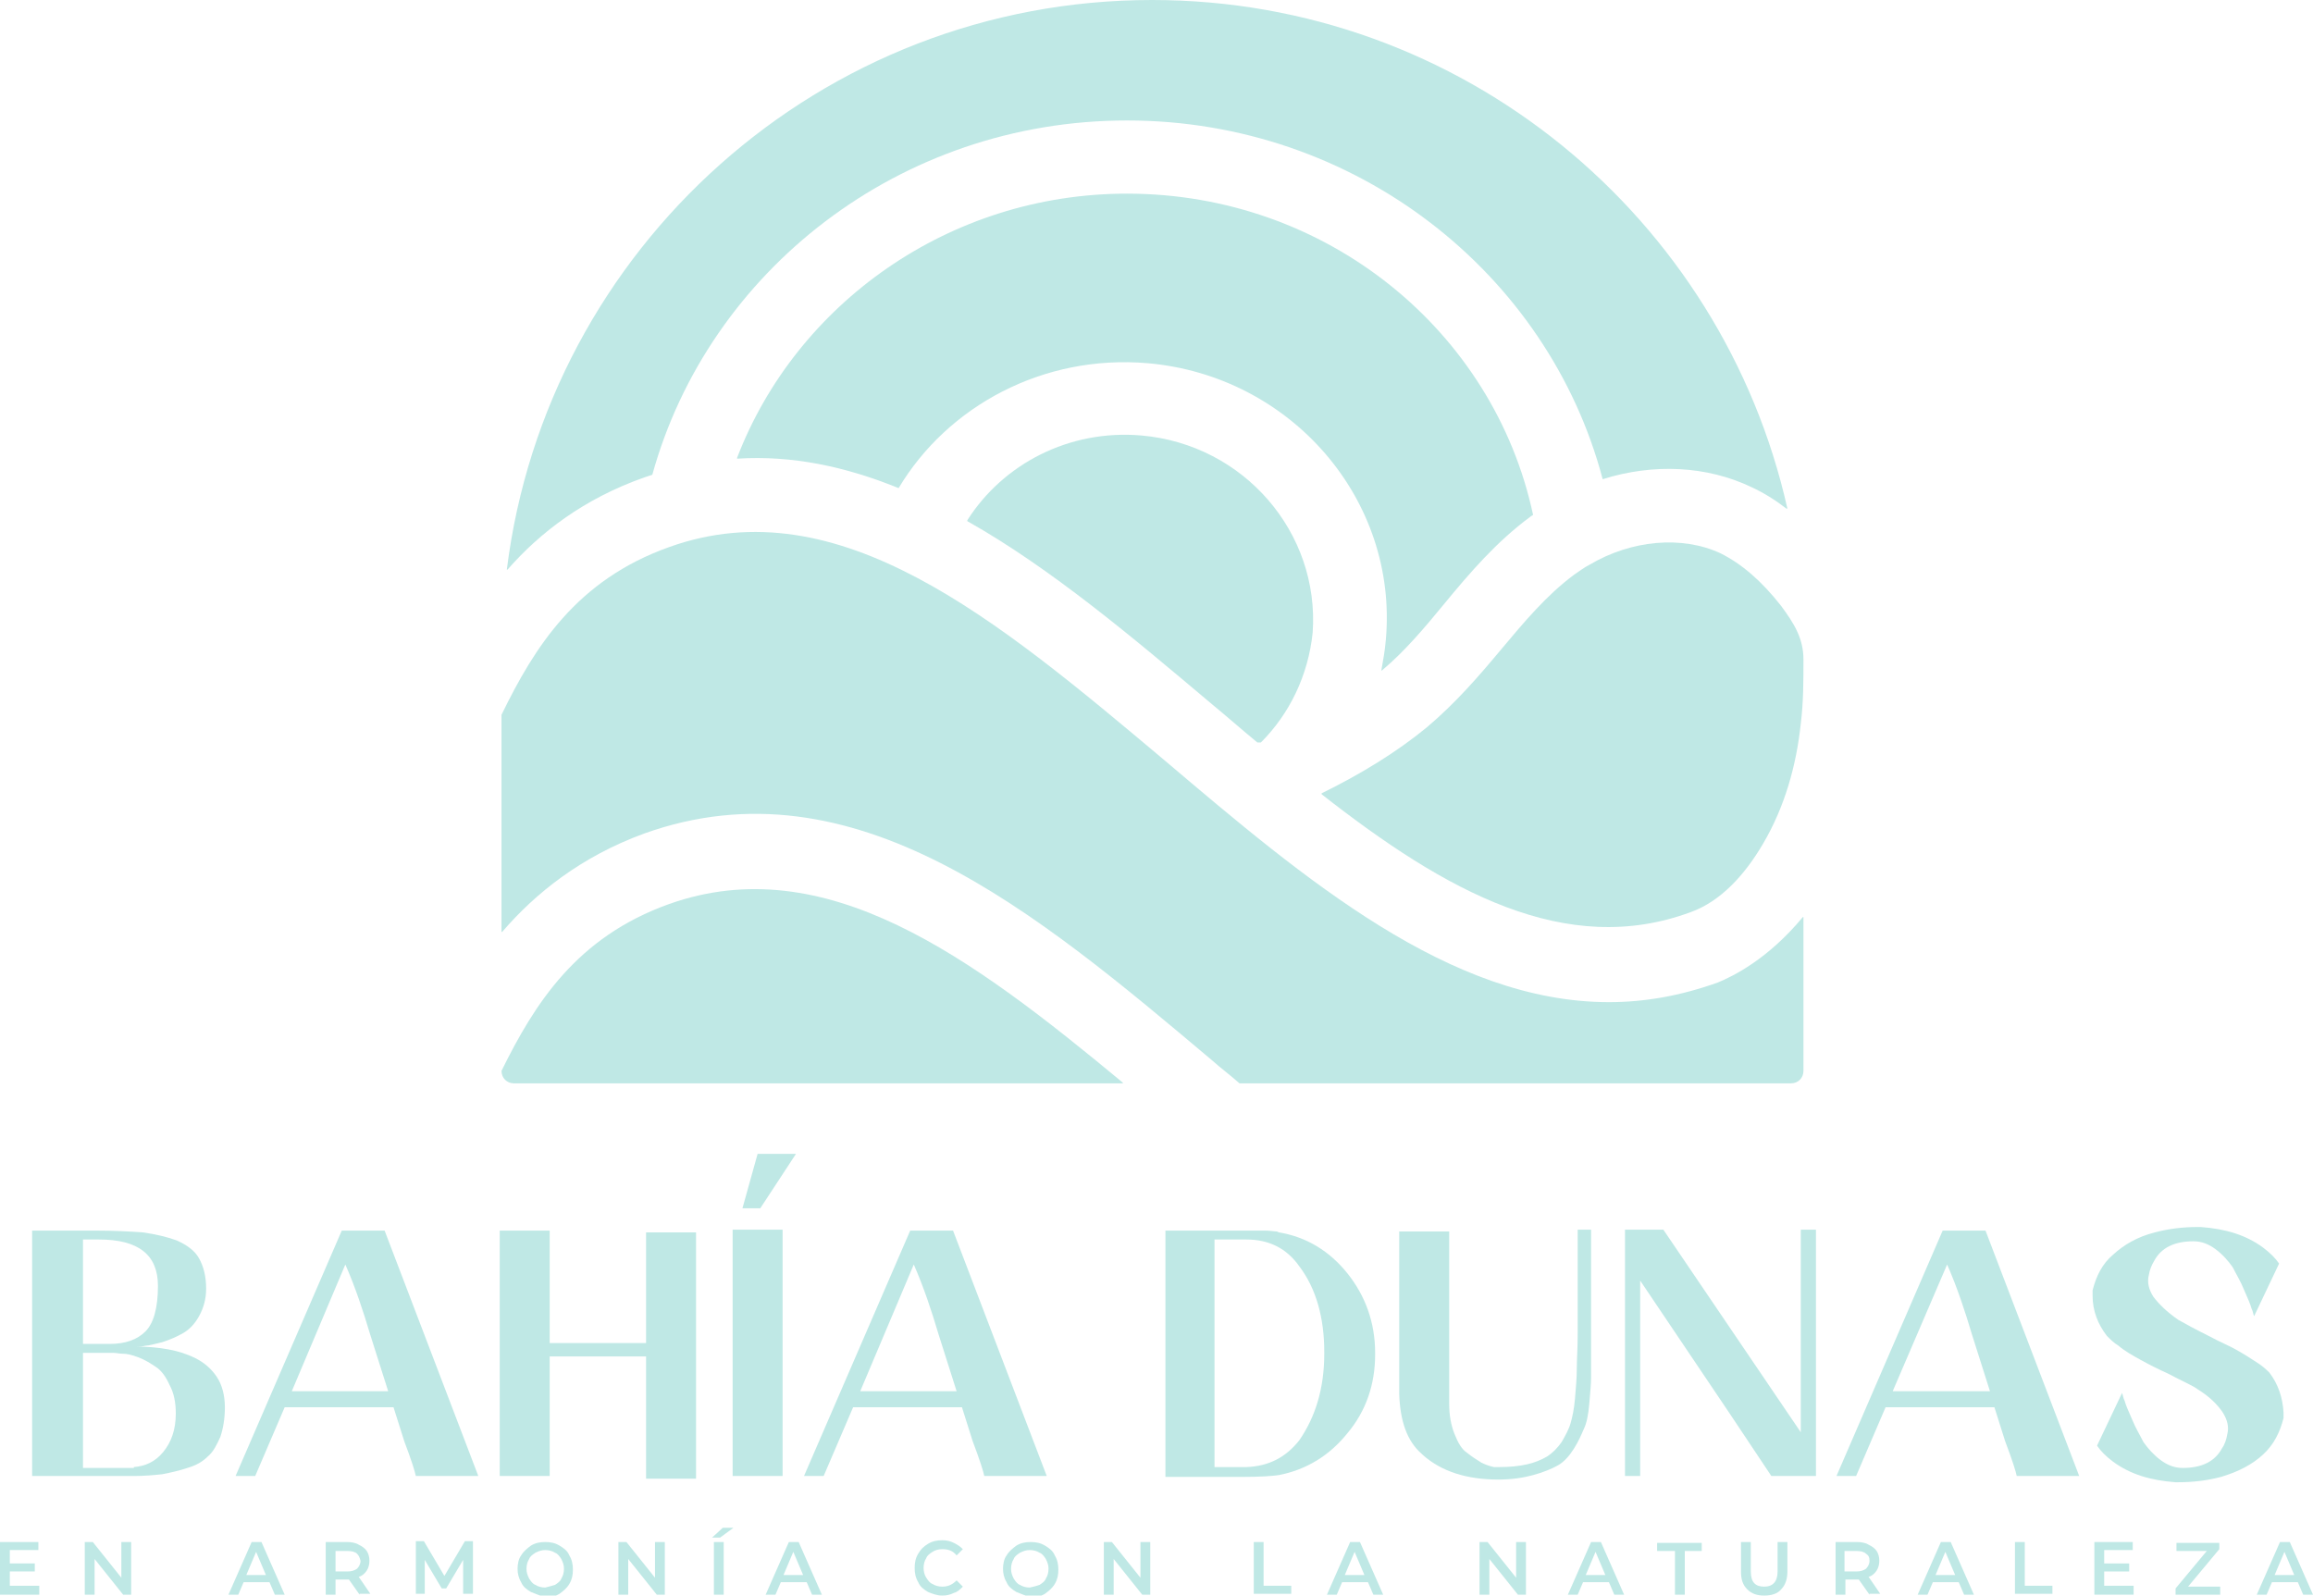 <?xml version="1.0" encoding="utf-8"?>
<!-- Generator: Adobe Illustrator 29.0.1, SVG Export Plug-In . SVG Version: 9.03 Build 54978)  -->
<svg version="1.0" id="Capa_1" xmlns="http://www.w3.org/2000/svg" xmlns:xlink="http://www.w3.org/1999/xlink" x="0px" y="0px"
	 viewBox="0 0 259.2 178.8" style="enable-background:new 0 0 259.2 178.8;" xml:space="preserve">
<style type="text/css">
	.st0{fill:#BFE8E5;}
</style>
<g>
	<g>
		<path class="st0" d="M4.4,177.8v0.9H0v-5.9h4.3v0.9H1.1v1.5h2.8v0.9H1.1v1.6H4.4z"/>
		<path class="st0" d="M14.7,172.8v5.9h-0.9l-3.2-4v4H9.5v-5.9h0.9l3.2,4v-4H14.7z"/>
		<path class="st0" d="M30.2,177.3h-2.9l-0.6,1.4h-1.1l2.6-5.9h1.1l2.6,5.9h-1.1L30.2,177.3z M29.8,176.5l-1.1-2.6l-1.1,2.6H29.8z"
			/>
		<path class="st0" d="M40.3,178.7l-1.2-1.7c-0.1,0-0.1,0-0.2,0h-1.3v1.7h-1.1v-5.9h2.4c0.5,0,1,0.1,1.3,0.3
			c0.4,0.2,0.7,0.4,0.9,0.7c0.2,0.3,0.3,0.7,0.3,1.1c0,0.4-0.1,0.8-0.3,1.1c-0.2,0.3-0.5,0.6-0.9,0.7l1.3,1.9H40.3z M40,174.1
			c-0.2-0.2-0.6-0.3-1.1-0.3h-1.3v2.3h1.3c0.5,0,0.8-0.1,1.1-0.3c0.2-0.2,0.4-0.5,0.4-0.9C40.3,174.5,40.2,174.3,40,174.1z"/>
		<path class="st0" d="M51.9,178.7l0-3.9L50,178h-0.5l-1.9-3.2v3.8h-1v-5.9h0.9l2.3,3.9l2.3-3.9h0.9l0,5.9H51.9z"/>
		<path class="st0" d="M59.5,178.4c-0.5-0.3-0.9-0.6-1.1-1.1c-0.3-0.5-0.4-1-0.4-1.5s0.1-1.1,0.4-1.5c0.3-0.5,0.7-0.8,1.1-1.1
			c0.5-0.3,1-0.4,1.6-0.4c0.6,0,1.1,0.1,1.6,0.4c0.5,0.3,0.9,0.6,1.1,1.1c0.3,0.5,0.4,1,0.4,1.6c0,0.6-0.1,1.1-0.4,1.6
			c-0.3,0.5-0.7,0.8-1.1,1.1c-0.5,0.3-1,0.4-1.6,0.4C60.5,178.8,60,178.6,59.5,178.4z M62.2,177.6c0.3-0.2,0.6-0.4,0.7-0.7
			c0.2-0.3,0.3-0.7,0.3-1.1s-0.1-0.7-0.3-1.1c-0.2-0.3-0.4-0.6-0.7-0.7c-0.3-0.2-0.7-0.3-1.1-0.3c-0.4,0-0.7,0.1-1.1,0.3
			c-0.3,0.2-0.6,0.4-0.7,0.7c-0.2,0.3-0.3,0.7-0.3,1.1s0.1,0.7,0.3,1.1c0.2,0.3,0.4,0.6,0.7,0.7c0.3,0.2,0.7,0.3,1.1,0.3
			C61.5,177.8,61.9,177.7,62.2,177.6z"/>
		<path class="st0" d="M74.5,172.8v5.9h-0.9l-3.2-4v4h-1.1v-5.9h0.9l3.2,4v-4H74.5z"/>
		<path class="st0" d="M81,171.2h1.2l-1.5,1.1h-0.9L81,171.2z M80,172.8h1.1v5.9H80V172.8z"/>
		<path class="st0" d="M90.4,177.3h-2.9l-0.6,1.4h-1.1l2.6-5.9h1.1l2.6,5.9h-1.1L90.4,177.3z M90,176.5l-1.1-2.6l-1.1,2.6H90z"/>
		<path class="st0" d="M104,178.4c-0.5-0.3-0.9-0.6-1.1-1.1c-0.3-0.5-0.4-1-0.4-1.6c0-0.6,0.1-1.1,0.4-1.6c0.3-0.5,0.6-0.8,1.1-1.1
			c0.5-0.3,1-0.4,1.6-0.4c0.5,0,0.9,0.1,1.3,0.3c0.4,0.2,0.7,0.4,1,0.7l-0.7,0.7c-0.4-0.5-0.9-0.7-1.6-0.7c-0.4,0-0.8,0.1-1.1,0.3
			c-0.3,0.2-0.6,0.4-0.7,0.7c-0.2,0.3-0.3,0.7-0.3,1.1c0,0.4,0.1,0.8,0.3,1.1s0.4,0.6,0.7,0.7c0.3,0.2,0.7,0.3,1.1,0.3
			c0.6,0,1.1-0.2,1.6-0.7l0.7,0.7c-0.3,0.3-0.6,0.6-1,0.7c-0.4,0.2-0.8,0.3-1.3,0.3C105,178.8,104.5,178.6,104,178.4z"/>
		<path class="st0" d="M113.9,178.4c-0.5-0.3-0.9-0.6-1.1-1.1c-0.3-0.5-0.4-1-0.4-1.5s0.1-1.1,0.4-1.5c0.3-0.5,0.7-0.8,1.1-1.1
			c0.5-0.3,1-0.4,1.6-0.4c0.6,0,1.1,0.1,1.6,0.4c0.5,0.3,0.9,0.6,1.1,1.1c0.3,0.5,0.4,1,0.4,1.6c0,0.6-0.1,1.1-0.4,1.6
			c-0.3,0.5-0.7,0.8-1.1,1.1c-0.5,0.3-1,0.4-1.6,0.4C114.9,178.8,114.4,178.6,113.9,178.4z M116.5,177.6c0.3-0.2,0.6-0.4,0.7-0.7
			c0.2-0.3,0.3-0.7,0.3-1.1s-0.1-0.7-0.3-1.1c-0.2-0.3-0.4-0.6-0.7-0.7c-0.3-0.2-0.7-0.3-1.1-0.3c-0.4,0-0.7,0.1-1.1,0.3
			c-0.3,0.2-0.6,0.4-0.7,0.7c-0.2,0.3-0.3,0.7-0.3,1.1s0.1,0.7,0.3,1.1c0.2,0.3,0.4,0.6,0.7,0.7c0.3,0.2,0.7,0.3,1.1,0.3
			C115.9,177.8,116.2,177.7,116.5,177.6z"/>
		<path class="st0" d="M128.9,172.8v5.9H128l-3.2-4v4h-1.1v-5.9h0.9l3.2,4v-4H128.9z"/>
		<path class="st0" d="M140.5,172.8h1.1v4.9h3.1v0.9h-4.2V172.8z"/>
		<path class="st0" d="M153.3,177.3h-2.9l-0.6,1.4h-1.1l2.6-5.9h1.1l2.6,5.9h-1.1L153.3,177.3z M152.9,176.5l-1.1-2.6l-1.1,2.6
			H152.9z"/>
		<path class="st0" d="M171,172.8v5.9h-0.9l-3.2-4v4h-1.1v-5.9h0.9l3.2,4v-4H171z"/>
		<path class="st0" d="M180.3,177.3h-2.9l-0.6,1.4h-1.1l2.6-5.9h1.1l2.6,5.9h-1.1L180.3,177.3z M179.9,176.5l-1.1-2.6l-1.1,2.6
			H179.9z"/>
		<path class="st0" d="M187.6,173.8h-1.9v-0.9h5v0.9h-1.9v4.9h-1.1V173.8z"/>
		<path class="st0" d="M195.8,178.1c-0.5-0.5-0.7-1.1-0.7-2v-3.3h1.1v3.3c0,1.2,0.5,1.7,1.5,1.7c1,0,1.5-0.6,1.5-1.7v-3.3h1.1v3.3
			c0,0.8-0.2,1.5-0.7,2c-0.4,0.5-1.1,0.7-1.9,0.7S196.3,178.6,195.8,178.1z"/>
		<path class="st0" d="M209.5,178.7l-1.2-1.7c-0.1,0-0.1,0-0.2,0h-1.3v1.7h-1.1v-5.9h2.4c0.5,0,1,0.1,1.3,0.3
			c0.4,0.2,0.7,0.4,0.9,0.7c0.2,0.3,0.3,0.7,0.3,1.1c0,0.4-0.1,0.8-0.3,1.1c-0.2,0.3-0.5,0.6-0.9,0.7l1.3,1.9H209.5z M209.1,174.1
			c-0.2-0.2-0.6-0.3-1.1-0.3h-1.3v2.3h1.3c0.5,0,0.8-0.1,1.1-0.3c0.2-0.2,0.4-0.5,0.4-0.9C209.5,174.5,209.4,174.3,209.1,174.1z"/>
		<path class="st0" d="M219.5,177.3h-2.9l-0.6,1.4h-1.1l2.6-5.9h1.1l2.6,5.9h-1.1L219.5,177.3z M219.1,176.5l-1.1-2.6l-1.1,2.6
			H219.1z"/>
		<path class="st0" d="M225.8,172.8h1.1v4.9h3.1v0.9h-4.2V172.8z"/>
		<path class="st0" d="M239.1,177.8v0.9h-4.4v-5.9h4.3v0.9h-3.2v1.5h2.8v0.9h-2.8v1.6H239.1z"/>
		<path class="st0" d="M248.8,177.8v0.9h-5V178l3.5-4.2h-3.4v-0.9h4.8v0.7l-3.5,4.2H248.8z"/>
		<path class="st0" d="M257.5,177.3h-2.9l-0.6,1.4h-1.1l2.6-5.9h1.1l2.6,5.9h-1.1L257.5,177.3z M257.1,176.5l-1.1-2.6l-1.1,2.6
			H257.1z"/>
	</g>
	<g>
		<path class="st0" d="M15.3,150.9c1.2,0,2.4,0.1,3.5,0.3c1.1,0.2,2.1,0.5,3.1,1c1,0.5,1.8,1.2,2.4,2.1c0.6,0.9,0.9,2.1,0.9,3.4
			c0,1.3-0.2,2.4-0.5,3.3c-0.4,0.9-0.8,1.7-1.4,2.2c-0.6,0.6-1.3,1-2.3,1.3c-0.9,0.3-1.8,0.5-2.8,0.7c-0.9,0.1-2,0.2-3.2,0.2H3.6
			v-27.5h7.1c2.1,0,3.9,0.1,5.3,0.2c1.4,0.2,2.7,0.5,3.8,0.9c1.1,0.5,2,1.1,2.5,2c0.5,0.9,0.8,2,0.8,3.4c0,1.2-0.3,2.2-0.8,3.1
			c-0.5,0.9-1.1,1.5-1.8,1.9c-0.7,0.4-1.4,0.7-2.3,1c-0.9,0.2-1.5,0.4-1.9,0.4C15.9,150.9,15.6,150.9,15.3,150.9z M9.3,149.8v0.8h3
			c1.8,0,3.1-0.5,4-1.4c0.9-0.9,1.4-2.6,1.4-5.1c0-3.5-2.2-5.2-6.6-5.2H9.3V149.8z M15,164.4c1.3-0.1,2.4-0.6,3.3-1.7
			c0.9-1.1,1.4-2.5,1.4-4.3c0-1.2-0.2-2.3-0.7-3.2c-0.4-0.9-0.9-1.6-1.5-2c-0.6-0.4-1.2-0.8-2-1.1c-0.8-0.3-1.3-0.4-1.7-0.4
			c-0.4,0-0.8-0.1-1.1-0.1c-0.1,0-0.1,0-0.1,0H9.3v12.9H15z"/>
		<path class="st0" d="M43.1,137.9l10.5,27.5h-7c-0.1-0.5-0.5-1.8-1.3-3.9l-1.2-3.8H31.9l-3.3,7.7h-2.2l11.9-27.5H43.1z M32.7,155.9
			h10.8l-2-6.3c-0.8-2.7-1.7-5.4-2.8-7.9L32.7,155.9z"/>
		<path class="st0" d="M72.4,138.1h5.6v27.6h-5.6v-13.7H61.6v13.4H56v-27.5h5.6v12.6h10.8V138.1z"/>
		<path class="st0" d="M82.1,165.4v-27.6h5.6v27.6H82.1z M89.2,129.3l-4,6.1h-2l1.7-6.1H89.2z"/>
		<path class="st0" d="M106.8,137.9l10.5,27.5h-7c-0.1-0.5-0.5-1.8-1.3-3.9l-1.2-3.8H95.6l-3.3,7.7h-2.2l11.9-27.5H106.8z
			 M96.4,155.9h10.8l-2-6.3c-0.8-2.7-1.7-5.4-2.8-7.9L96.4,155.9z"/>
		<path class="st0" d="M143.3,138.1c3.1,0.5,5.7,2.1,7.7,4.6c2,2.5,3.1,5.5,3.1,8.9v0.2c0,3.3-1,6.3-3.1,8.8c-2,2.5-4.6,4.1-7.7,4.7
			c-0.7,0.1-2,0.2-3.9,0.2h-8.8v-27.6h8.8c0.8,0,1.6,0,2.3,0c0.7,0,1.1,0.1,1.4,0.1L143.3,138.1z M148.4,151.7v-0.2
			c0-3.8-0.9-7.1-2.8-9.6c-1.4-2-3.4-3-5.9-3h-3.6v25.5h3.6c2.5-0.1,4.4-1.1,5.9-3C147.4,158.8,148.4,155.6,148.4,151.7z"/>
		<path class="st0" d="M176.6,137.8h1.7v0.3l0,4.4c0,4.3,0,7.1,0,8.5c0,0,0,0.1,0,0.2c0,1.4,0,2.5,0,3.2c0,0.7-0.1,1.7-0.2,2.9
			c-0.1,1.2-0.3,2.2-0.6,2.8c-0.3,0.7-0.6,1.4-1.1,2.2c-0.5,0.8-1.1,1.5-1.8,1.9c-0.7,0.4-1.7,0.8-2.8,1.1c-1.1,0.3-2.4,0.5-3.9,0.5
			c-3.5,0-6.4-0.9-8.5-2.8l-0.1-0.1c-1.6-1.4-2.4-3.6-2.5-6.7v-18.2h5.6v19.3c0,1.3,0.2,2.4,0.6,3.4c0.4,1,0.8,1.7,1.4,2.1
			c0.5,0.4,1.1,0.8,1.6,1.1c0.6,0.3,1,0.4,1.4,0.5l0.6,0c1.2,0,2.2-0.1,3.1-0.3c0.9-0.2,1.6-0.5,2.3-0.9c0.6-0.4,1.1-0.9,1.6-1.6
			c0.4-0.7,0.8-1.4,1-2.1s0.4-1.6,0.5-2.8c0.1-1.2,0.2-2.3,0.2-3.3c0-1,0.1-2.3,0.1-4V137.8z"/>
		<path class="st0" d="M201.8,137.8h1.7v27.6h-5l-4.6-6.9l-10.1-15v21.9h-1.7v-15.9v-11.7h4.3l15.4,22.7V137.8z"/>
		<path class="st0" d="M222.5,137.9l10.5,27.5h-7c-0.1-0.5-0.5-1.8-1.3-3.9l-1.2-3.8h-12.2l-3.3,7.7h-2.2l11.9-27.5H222.5z
			 M212.1,155.9H223l-2-6.3c-0.8-2.7-1.7-5.4-2.8-7.9L212.1,155.9z"/>
		<path class="st0" d="M254.3,153.8c1,1.3,1.5,2.8,1.6,4.5c0,0.2,0,0.4,0,0.6c-0.4,1.6-1.1,3-2.3,4.1c-1.2,1.1-2.7,1.9-4.7,2.5
			c-1.5,0.4-3.1,0.6-4.8,0.6h-0.3c-2.8-0.2-5.1-0.9-7-2.3c-0.8-0.6-1.4-1.2-1.8-1.8l2.8-5.9c0.1,0.2,0.1,0.5,0.3,0.9
			c0.1,0.4,0.4,1.1,0.8,2c0.4,1,0.9,1.8,1.3,2.6c0.5,0.7,1.1,1.4,1.9,2c0.8,0.6,1.6,0.9,2.5,0.9c2.1,0,3.6-0.7,4.4-2.2
			c0.3-0.4,0.5-1,0.6-1.6v0c0.2-0.8,0-1.6-0.5-2.4c-0.6-0.9-1.5-1.8-2.8-2.6c-0.5-0.4-1.7-0.9-3.4-1.8c-0.9-0.4-1.9-0.9-3-1.5
			c-0.9-0.5-1.8-1-2.5-1.6c-0.5-0.3-0.9-0.7-1.3-1.1c-1-1.3-1.6-2.8-1.6-4.5c0-0.1,0-0.2,0-0.3c0-0.1,0-0.2,0-0.3
			c0.4-1.6,1.1-3,2.3-4c1.2-1.1,2.7-2,4.7-2.5c1.5-0.4,3.1-0.6,4.8-0.6h0.3c2.8,0.2,5.1,0.9,7,2.3c0.8,0.6,1.4,1.2,1.8,1.8l-2.8,5.9
			c-0.1-0.2-0.1-0.5-0.3-0.9c-0.1-0.4-0.4-1.1-0.8-2c-0.4-1-0.9-1.8-1.3-2.6c-0.5-0.7-1.1-1.4-1.9-2c-0.8-0.6-1.6-0.9-2.5-0.9
			c-2.1,0-3.6,0.7-4.4,2.2c-0.3,0.5-0.5,1-0.6,1.6v0c-0.2,0.8,0,1.6,0.5,2.4c0.6,0.8,1.5,1.7,2.8,2.6c0.7,0.4,1.8,1,3.4,1.8
			c1.5,0.8,2.5,1.2,3,1.5c0.9,0.5,1.7,1,2.6,1.6C253.4,153,253.8,153.3,254.3,153.8z"/>
	</g>
	<g>
		<path class="st0" d="M75,101.3C64.6,105,59.9,112.5,56.2,120c0,0,0,0,0,0l0,0c0,0.8,0.6,1.4,1.4,1.4h68.2c0,0,0.1,0,0-0.1
			C108.8,107.2,92.5,95.1,75,101.3z"/>
	</g>
	<g>
		<path class="st0" d="M192.5,110.1c-4.2,1.5-8.2,2.2-12.2,2.2c-17.8,0-34-13.7-49.8-27.1C111.7,69.4,94,54.5,75,61.3
			C64.6,65,59.9,72.5,56.2,80.1c0,0,0,0,0,0v24.3c0,0,0,0.1,0.1,0c3.7-4.3,8.8-8.4,15.9-11c23.5-8.4,43.9,8.8,63.6,25.4
			c1,0.9,2.1,1.7,3.1,2.6c0,0,0,0,0,0h61.8c0.8,0,1.4-0.6,1.4-1.4v-17.2c0,0,0-0.1-0.1,0C198.1,107.5,194.2,109.4,192.5,110.1z"/>
	</g>
	<g>
		<path class="st0" d="M192.8,62c-4.3-2-10-1.5-14.7,1.3c-0.6,0.3-1.1,0.7-1.7,1.1c-3.1,2.3-5.6,5.3-8.2,8.4c-2.5,3-5.1,6-8.3,8.7
			c-3.4,2.8-7.5,5.3-11.8,7.4c0,0,0,0,0,0.1c13.9,10.9,27.4,18.4,41.4,13.2c3.3-1.2,6-4.1,8.1-7.7c2.4-4.1,3.7-8.7,4.2-13.4
			c0.3-2.4,0.3-4.8,0.3-7.2c0-2.4-1.1-4.1-2.5-6C197.4,65.1,195.2,63.2,192.8,62z"/>
	</g>
	<g>
		<path class="st0" d="M127.9,48.8c-8.1-0.7-15.5,3.2-19.5,9.5c0,0,0,0,0,0.1c9.4,5.3,18.5,13,27.4,20.5c1.7,1.4,3.4,2.9,5.1,4.3
			c0.1,0,0.2,0,0.4,0c3.2-3.2,5.3-7.5,5.8-12.3C147.9,59.7,139.4,49.8,127.9,48.8z"/>
	</g>
	<g>
		<path class="st0" d="M126.3,21.7c-20,0-37.1,12.4-43.7,29.6c0,0,0,0.1,0,0.1c6.2-0.4,12.2,0.9,18.1,3.3c0,0,0,0,0,0
			c5.5-9.2,16.2-15,27.9-14c16.1,1.4,28.1,15.3,26.7,31c-0.1,1.2-0.3,2.3-0.5,3.4c0,0,0,0.1,0.1,0c2.5-2.1,4.7-4.7,7-7.5
			c2.8-3.4,5.8-6.9,9.6-9.7c0.1-0.1,0.2-0.1,0.3-0.2C167.4,37.1,148.7,21.7,126.3,21.7z"/>
	</g>
	<g>
		<path class="st0" d="M72.2,53.5c0.3-0.1,0.6-0.2,0.9-0.3c0,0,0,0,0,0c6.3-22.8,27.7-39.7,53.2-39.7c25.6,0,47.2,17.1,53.3,40.2
			c0,0,0,0,0,0c5.7-1.8,11.7-1.5,16.7,0.9c1.3,0.6,2.6,1.4,3.9,2.4c0,0,0.1,0,0.1,0C193,24.4,163.9,0,129.1,0h0
			C92,0,61.3,27.8,56.8,63.8c0,0,0,0.1,0.1,0C60.5,59.7,65.4,55.9,72.2,53.5z"/>
	</g>
</g>
<g>
</g>
<g>
</g>
<g>
</g>
<g>
</g>
<g>
</g>
<g>
</g>
<g>
</g>
<g>
</g>
<g>
</g>
<g>
</g>
<g>
</g>
<g>
</g>
<g>
</g>
<g>
</g>
<g>
</g>
</svg>
